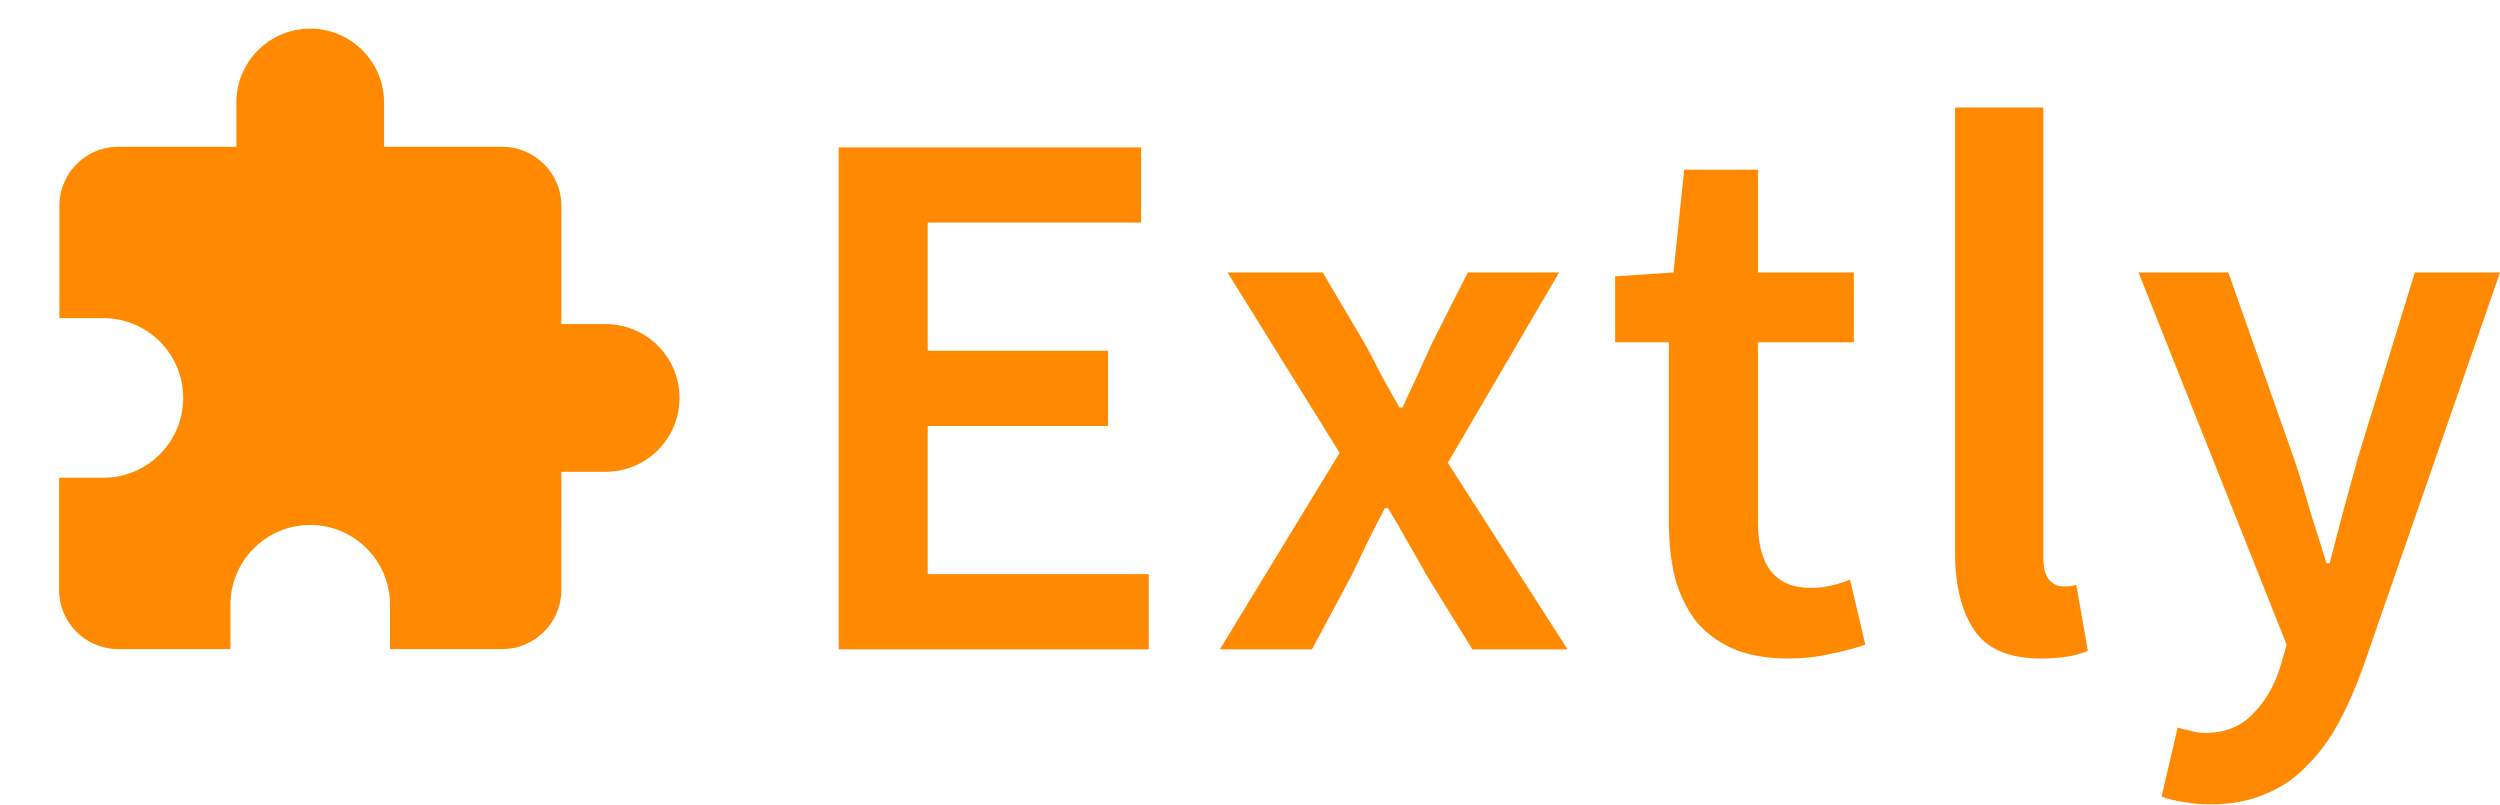<svg viewBox="0 0 270.933 87.21" xmlns="http://www.w3.org/2000/svg" xmlns:xlink="http://www.w3.org/1999/xlink">
    <title>Extly - Logo</title>
    <path d="M0-.1h76.845v76.845H0z" fill="none"></path>
    <path d="M65.639 35.12h-4.803V22.314c0-3.522-2.882-6.404-6.404-6.404H41.625v-4.802a8.008 8.008 0 00-8.005-8.005 8.008 8.008 0 00-8.005 8.005v4.802H12.808c-3.523 0-6.372 2.882-6.372 6.404V34.48h4.77c4.771 0 8.646 3.875 8.646 8.646 0 4.77-3.875 8.645-8.645 8.645H6.404v12.167c0 3.522 2.881 6.404 6.404 6.404h12.167v-4.803c0-4.771 3.874-8.645 8.645-8.645 4.77 0 8.645 3.874 8.645 8.645v4.803h12.167c3.522 0 6.404-2.882 6.404-6.404V51.13h4.803a8.008 8.008 0 008.005-8.004 8.008 8.008 0 00-8.005-8.005z" fill="#ff8900"></path>
    <g aria-label="Extly" fill="#ff8900">
        <path d="M90.892 15.973h32.77v8.15H100.54v13.89h19.545v8.151H100.54v16.053h23.954v8.15H90.892zM145.177 49.075L133.034 29.53h10.313l4.575 7.735q.915 1.663 1.83 3.493.998 1.747 1.912 3.41h.333q.749-1.663 1.58-3.41.832-1.83 1.58-3.493l3.91-7.735h9.897l-12.06 20.627 12.975 20.21h-10.313l-4.99-8.067q-.999-1.83-2.08-3.66-.998-1.83-2.08-3.576h-.332q-.915 1.746-1.83 3.576-.831 1.747-1.746 3.66l-4.325 8.068h-9.981zM180.861 37.099h-5.822v-7.153l6.321-.416 1.165-11.145h7.984V29.53h10.397v7.569h-10.397V56.56q0 7.153 5.74 7.153 1.08 0 2.162-.25 1.164-.25 2.079-.665l1.663 7.07q-1.663.582-3.826.998-2.079.499-4.49.499-3.577 0-6.073-1.082-2.411-1.08-3.992-2.994-1.497-1.996-2.245-4.658-.666-2.744-.666-6.071zM211.876 11.648h9.565v48.739q0 1.746.665 2.495.666.665 1.414.665h.583q.332 0 .915-.166l1.247 7.153q-1.913.832-5.074.832-5.156 0-7.235-3.078-2.08-3.077-2.08-8.4zM236 78.851q.583.166 1.332.333.831.25 1.58.25 3.244 0 5.157-1.997 1.996-1.913 2.994-4.99l.748-2.579L231.76 29.53h9.731l7.07 20.044q.915 2.662 1.746 5.656l1.83 5.822h.333q.749-2.828 1.497-5.739.832-2.994 1.58-5.739l6.155-20.044h9.232L256.13 72.197q-1.248 3.494-2.745 6.238-1.497 2.745-3.494 4.658-1.912 1.996-4.49 2.994-2.496 1.081-5.823 1.081-1.663 0-2.91-.25-1.248-.165-2.413-.581z"></path>
    </g>
</svg>